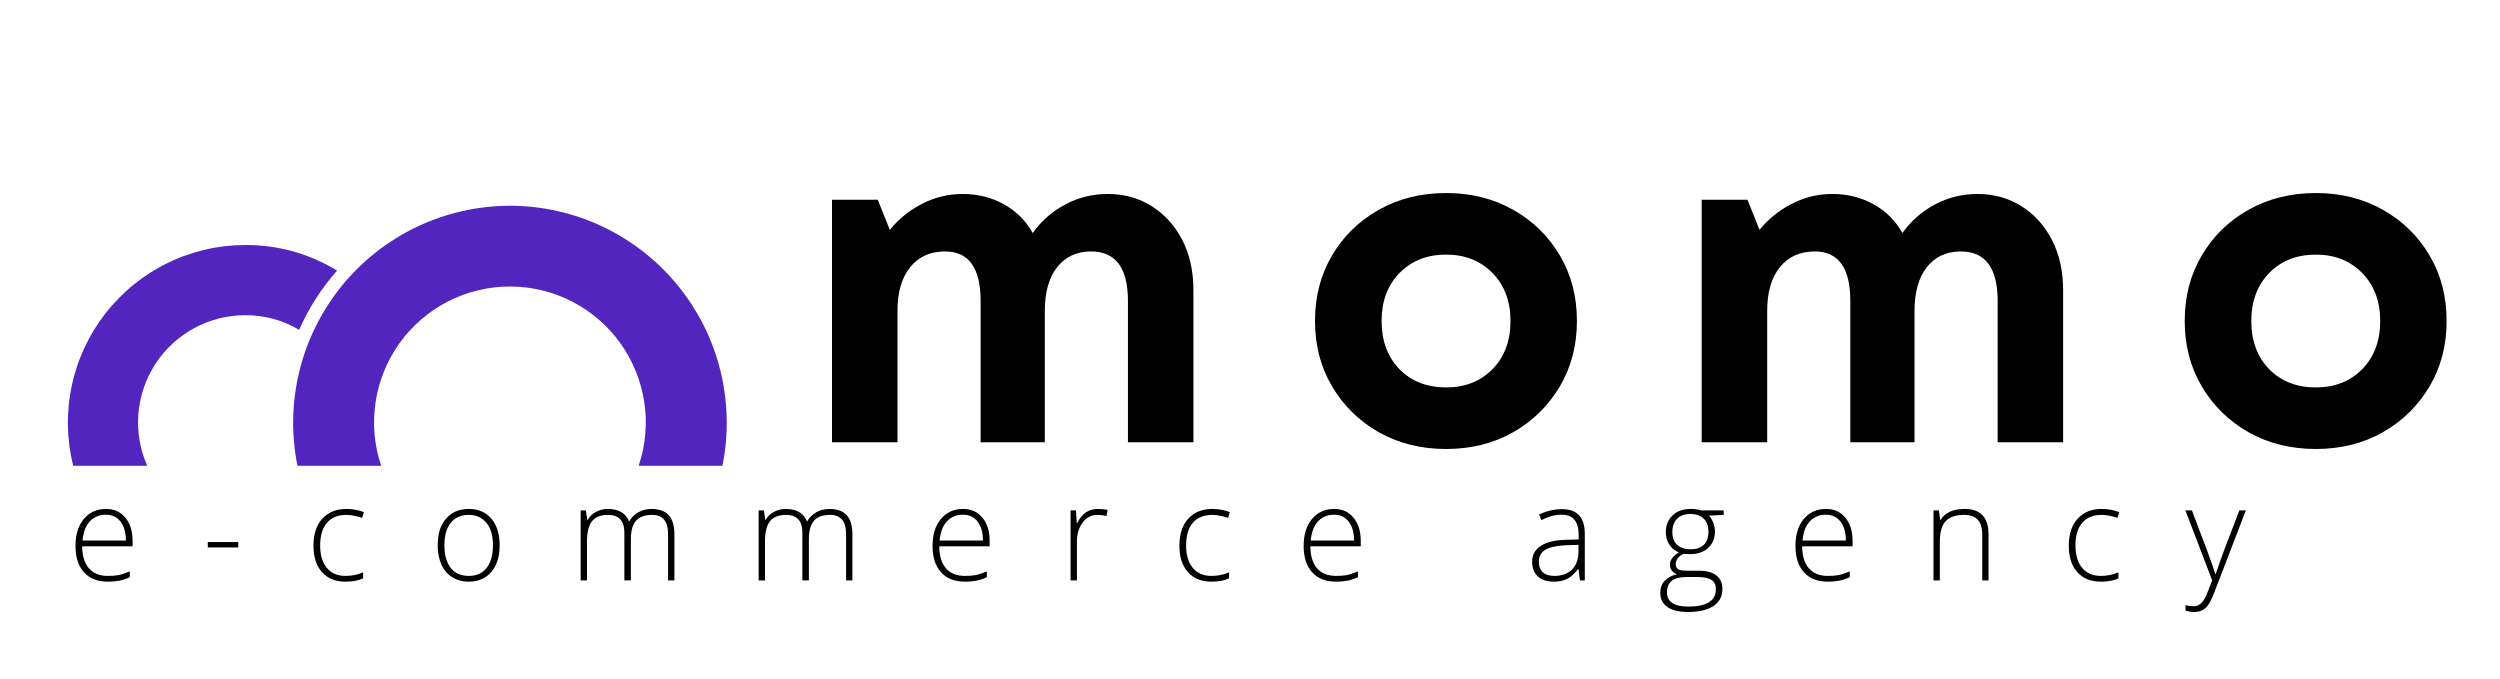 <svg xmlns="http://www.w3.org/2000/svg" xmlns:xlink="http://www.w3.org/1999/xlink" width="280" zoomAndPan="magnify" viewBox="0 0 210 57" height="76" preserveAspectRatio="xMidYMid meet" version="1.0"><defs><g/><clipPath id="f9fb1cde3f"><path d="M 5.699 20 L 29 20 L 29 39.637 L 5.699 39.637 Z M 5.699 20 " clip-rule="nonzero"/></clipPath><clipPath id="abbe706dc3"><path d="M 24 17.137 L 61.199 17.137 L 61.199 39.637 L 24 39.637 Z M 24 17.137 " clip-rule="nonzero"/></clipPath></defs><g clip-path="url(#f9fb1cde3f)"><path fill="#5225bf" d="M 28.316 22.727 C 26.996 24.223 25.934 25.883 25.129 27.707 C 23.738 26.887 22.234 26.477 20.621 26.477 C 20.246 26.473 19.875 26.496 19.504 26.543 C 19.133 26.59 18.766 26.656 18.402 26.75 C 18.039 26.84 17.684 26.953 17.336 27.09 C 16.988 27.223 16.648 27.383 16.32 27.559 C 15.992 27.738 15.676 27.934 15.371 28.152 C 15.066 28.367 14.777 28.605 14.504 28.855 C 14.227 29.109 13.969 29.379 13.727 29.664 C 13.484 29.949 13.262 30.25 13.059 30.562 C 12.855 30.875 12.672 31.199 12.508 31.535 C 12.344 31.871 12.203 32.219 12.082 32.57 C 11.961 32.926 11.859 33.285 11.785 33.652 C 11.711 34.016 11.656 34.387 11.625 34.758 C 11.598 35.133 11.59 35.504 11.605 35.879 C 11.621 36.25 11.66 36.621 11.727 36.992 C 11.789 37.359 11.871 37.723 11.98 38.082 C 12.09 38.438 12.219 38.789 12.371 39.129 L 6.148 39.129 C 6.012 38.582 5.906 38.027 5.832 37.469 C 5.758 36.906 5.715 36.344 5.703 35.781 C 5.691 35.215 5.715 34.652 5.77 34.086 C 5.82 33.523 5.906 32.969 6.023 32.414 C 6.141 31.859 6.289 31.316 6.469 30.781 C 6.645 30.246 6.855 29.719 7.094 29.207 C 7.332 28.695 7.598 28.199 7.895 27.715 C 8.188 27.234 8.508 26.77 8.855 26.324 C 9.203 25.879 9.578 25.453 9.973 25.051 C 10.367 24.648 10.785 24.266 11.227 23.91 C 11.664 23.555 12.121 23.227 12.598 22.922 C 13.074 22.617 13.566 22.34 14.074 22.094 C 14.582 21.844 15.102 21.625 15.637 21.438 C 16.168 21.25 16.711 21.09 17.262 20.965 C 17.812 20.836 18.367 20.742 18.93 20.676 C 19.492 20.613 20.055 20.582 20.621 20.582 C 23.387 20.578 25.949 21.297 28.316 22.727 Z M 28.316 22.727 " fill-opacity="1" fill-rule="nonzero"/></g><g clip-path="url(#abbe706dc3)"><path fill="#5225bf" d="M 42.832 17.281 C 42.156 17.285 41.488 17.32 40.82 17.398 C 40.148 17.473 39.488 17.586 38.832 17.734 C 38.176 17.883 37.531 18.066 36.895 18.285 C 36.258 18.504 35.637 18.758 35.031 19.047 C 34.422 19.336 33.832 19.656 33.262 20.012 C 32.688 20.367 32.137 20.75 31.609 21.164 C 31.078 21.582 30.574 22.023 30.094 22.496 C 29.613 22.965 29.16 23.461 28.734 23.98 C 28.309 24.504 27.914 25.047 27.551 25.609 C 27.184 26.176 26.852 26.758 26.551 27.359 C 26.25 27.961 25.984 28.578 25.75 29.207 C 25.516 29.84 25.32 30.48 25.16 31.137 C 24.996 31.789 24.871 32.449 24.785 33.113 C 24.695 33.781 24.645 34.449 24.629 35.125 C 24.613 35.797 24.637 36.469 24.699 37.137 C 24.758 37.809 24.855 38.473 24.988 39.129 L 32.02 39.129 C 31.875 38.703 31.758 38.27 31.664 37.828 C 31.57 37.383 31.504 36.938 31.465 36.488 C 31.426 36.039 31.41 35.59 31.426 35.137 C 31.438 34.688 31.48 34.238 31.547 33.793 C 31.613 33.344 31.707 32.902 31.824 32.469 C 31.945 32.031 32.09 31.605 32.258 31.188 C 32.43 30.77 32.621 30.363 32.84 29.969 C 33.059 29.57 33.297 29.191 33.562 28.824 C 33.824 28.457 34.109 28.105 34.414 27.773 C 34.719 27.441 35.043 27.129 35.383 26.832 C 35.727 26.539 36.086 26.266 36.457 26.012 C 36.832 25.762 37.223 25.531 37.621 25.324 C 38.023 25.117 38.438 24.938 38.859 24.781 C 39.281 24.625 39.715 24.492 40.152 24.387 C 40.594 24.281 41.035 24.199 41.484 24.145 C 41.934 24.094 42.383 24.066 42.832 24.066 C 43.285 24.066 43.734 24.094 44.184 24.145 C 44.633 24.199 45.074 24.281 45.512 24.387 C 45.953 24.492 46.383 24.625 46.805 24.781 C 47.23 24.938 47.641 25.117 48.043 25.324 C 48.445 25.531 48.832 25.762 49.207 26.012 C 49.582 26.266 49.941 26.539 50.281 26.832 C 50.625 27.129 50.949 27.441 51.254 27.773 C 51.559 28.105 51.84 28.457 52.105 28.824 C 52.367 29.191 52.609 29.57 52.828 29.969 C 53.043 30.363 53.238 30.77 53.41 31.188 C 53.578 31.605 53.723 32.031 53.84 32.469 C 53.961 32.902 54.055 33.344 54.121 33.793 C 54.188 34.238 54.227 34.688 54.242 35.137 C 54.254 35.59 54.242 36.039 54.203 36.488 C 54.16 36.938 54.094 37.383 54.004 37.828 C 53.91 38.27 53.789 38.703 53.645 39.129 L 60.684 39.129 C 60.816 38.473 60.914 37.805 60.977 37.137 C 61.035 36.465 61.059 35.793 61.043 35.121 C 61.027 34.449 60.977 33.777 60.887 33.113 C 60.801 32.445 60.676 31.785 60.512 31.133 C 60.352 30.48 60.152 29.836 59.922 29.207 C 59.688 28.574 59.422 27.957 59.121 27.355 C 58.82 26.754 58.484 26.172 58.121 25.605 C 57.754 25.039 57.359 24.5 56.934 23.977 C 56.508 23.457 56.055 22.961 55.574 22.488 C 55.094 22.02 54.586 21.574 54.059 21.16 C 53.527 20.746 52.977 20.363 52.406 20.008 C 51.832 19.652 51.242 19.332 50.633 19.043 C 50.027 18.754 49.406 18.5 48.77 18.281 C 48.133 18.062 47.488 17.879 46.832 17.73 C 46.172 17.582 45.512 17.469 44.844 17.395 C 44.172 17.32 43.504 17.285 42.832 17.281 Z M 42.832 17.281 " fill-opacity="1" fill-rule="nonzero"/></g><g fill="#000000" fill-opacity="1"><g transform="translate(67.247, 37.153)"><g><path d="M 25.797 -20.859 C 27.203 -20.859 28.445 -20.508 29.531 -19.812 C 30.613 -19.125 31.461 -18.176 32.078 -16.969 C 32.691 -15.758 33 -14.363 33 -12.781 L 33 0 L 27.5 0 L 27.5 -11.875 C 27.5 -14.645 26.469 -16.031 24.406 -16.031 C 23.195 -16.031 22.242 -15.586 21.547 -14.703 C 20.859 -13.828 20.516 -12.598 20.516 -11.016 L 20.516 0 L 15.125 0 L 15.125 -11.875 C 15.125 -14.645 14.129 -16.031 12.141 -16.031 C 10.891 -16.031 9.91 -15.586 9.203 -14.703 C 8.492 -13.828 8.141 -12.598 8.141 -11.016 L 8.141 0 L 2.641 0 L 2.641 -20.375 L 6.484 -20.375 L 7.5 -17.844 C 8.227 -18.75 9.129 -19.477 10.203 -20.031 C 11.273 -20.582 12.41 -20.859 13.609 -20.859 C 14.898 -20.859 16.062 -20.566 17.094 -19.984 C 18.125 -19.41 18.926 -18.609 19.5 -17.578 C 20.207 -18.578 21.113 -19.375 22.219 -19.969 C 23.32 -20.562 24.516 -20.859 25.797 -20.859 Z M 25.797 -20.859 "/></g></g></g><g fill="#000000" fill-opacity="1"><g transform="translate(109.149, 37.153)"><g><path d="M 12.328 0.562 C 10.223 0.562 8.336 0.094 6.672 -0.844 C 5.016 -1.789 3.707 -3.07 2.75 -4.688 C 1.789 -6.312 1.312 -8.145 1.312 -10.188 C 1.312 -12.25 1.789 -14.086 2.75 -15.703 C 3.707 -17.328 5.016 -18.602 6.672 -19.531 C 8.336 -20.469 10.223 -20.938 12.328 -20.938 C 14.422 -20.938 16.297 -20.469 17.953 -19.531 C 19.609 -18.602 20.914 -17.328 21.875 -15.703 C 22.832 -14.086 23.312 -12.25 23.312 -10.188 C 23.312 -8.145 22.832 -6.312 21.875 -4.688 C 20.914 -3.07 19.609 -1.789 17.953 -0.844 C 16.297 0.094 14.422 0.562 12.328 0.562 Z M 12.328 -4.609 C 13.91 -4.609 15.207 -5.117 16.219 -6.141 C 17.227 -7.172 17.734 -8.52 17.734 -10.188 C 17.734 -11.844 17.227 -13.188 16.219 -14.219 C 15.207 -15.25 13.91 -15.766 12.328 -15.766 C 10.723 -15.766 9.414 -15.25 8.406 -14.219 C 7.406 -13.188 6.906 -11.844 6.906 -10.188 C 6.906 -8.52 7.406 -7.172 8.406 -6.141 C 9.414 -5.117 10.723 -4.609 12.328 -4.609 Z M 12.328 -4.609 "/></g></g></g><g fill="#000000" fill-opacity="1"><g transform="translate(140.302, 37.153)"><g><path d="M 25.797 -20.859 C 27.203 -20.859 28.445 -20.508 29.531 -19.812 C 30.613 -19.125 31.461 -18.176 32.078 -16.969 C 32.691 -15.758 33 -14.363 33 -12.781 L 33 0 L 27.5 0 L 27.5 -11.875 C 27.5 -14.645 26.469 -16.031 24.406 -16.031 C 23.195 -16.031 22.242 -15.586 21.547 -14.703 C 20.859 -13.828 20.516 -12.598 20.516 -11.016 L 20.516 0 L 15.125 0 L 15.125 -11.875 C 15.125 -14.645 14.129 -16.031 12.141 -16.031 C 10.891 -16.031 9.91 -15.586 9.203 -14.703 C 8.492 -13.828 8.141 -12.598 8.141 -11.016 L 8.141 0 L 2.641 0 L 2.641 -20.375 L 6.484 -20.375 L 7.5 -17.844 C 8.227 -18.75 9.129 -19.477 10.203 -20.031 C 11.273 -20.582 12.41 -20.859 13.609 -20.859 C 14.898 -20.859 16.062 -20.566 17.094 -19.984 C 18.125 -19.41 18.926 -18.609 19.5 -17.578 C 20.207 -18.578 21.113 -19.375 22.219 -19.969 C 23.32 -20.562 24.516 -20.859 25.797 -20.859 Z M 25.797 -20.859 "/></g></g></g><g fill="#000000" fill-opacity="1"><g transform="translate(182.204, 37.153)"><g><path d="M 12.328 0.562 C 10.223 0.562 8.336 0.094 6.672 -0.844 C 5.016 -1.789 3.707 -3.07 2.75 -4.688 C 1.789 -6.312 1.312 -8.145 1.312 -10.188 C 1.312 -12.25 1.789 -14.086 2.75 -15.703 C 3.707 -17.328 5.016 -18.602 6.672 -19.531 C 8.336 -20.469 10.223 -20.938 12.328 -20.938 C 14.422 -20.938 16.297 -20.469 17.953 -19.531 C 19.609 -18.602 20.914 -17.328 21.875 -15.703 C 22.832 -14.086 23.312 -12.25 23.312 -10.188 C 23.312 -8.145 22.832 -6.312 21.875 -4.688 C 20.914 -3.07 19.609 -1.789 17.953 -0.844 C 16.297 0.094 14.422 0.562 12.328 0.562 Z M 12.328 -4.609 C 13.91 -4.609 15.207 -5.117 16.219 -6.141 C 17.227 -7.172 17.734 -8.52 17.734 -10.188 C 17.734 -11.844 17.227 -13.188 16.219 -14.219 C 15.207 -15.25 13.91 -15.766 12.328 -15.766 C 10.723 -15.766 9.414 -15.25 8.406 -14.219 C 7.406 -13.188 6.906 -11.844 6.906 -10.188 C 6.906 -8.52 7.406 -7.172 8.406 -6.141 C 9.414 -5.117 10.723 -4.609 12.328 -4.609 Z M 12.328 -4.609 "/></g></g></g><g fill="#000000" fill-opacity="1"><g transform="translate(5.7, 48.751)"><g><path d="M 3.359 0.109 C 2.504 0.109 1.836 -0.148 1.359 -0.672 C 0.879 -1.203 0.641 -1.941 0.641 -2.891 C 0.641 -3.828 0.867 -4.578 1.328 -5.141 C 1.797 -5.711 2.422 -6 3.203 -6 C 3.891 -6 4.43 -5.754 4.828 -5.266 C 5.234 -4.785 5.438 -4.129 5.438 -3.297 L 5.438 -2.859 L 1.203 -2.859 C 1.211 -2.055 1.398 -1.441 1.766 -1.016 C 2.141 -0.586 2.672 -0.375 3.359 -0.375 C 3.691 -0.375 3.984 -0.395 4.234 -0.438 C 4.492 -0.488 4.816 -0.594 5.203 -0.75 L 5.203 -0.266 C 4.879 -0.117 4.578 -0.02 4.297 0.031 C 4.016 0.082 3.703 0.109 3.359 0.109 Z M 3.203 -5.516 C 2.641 -5.516 2.188 -5.328 1.844 -4.953 C 1.5 -4.578 1.297 -4.039 1.234 -3.344 L 4.875 -3.344 C 4.875 -4.02 4.723 -4.551 4.422 -4.938 C 4.129 -5.32 3.723 -5.516 3.203 -5.516 Z M 3.203 -5.516 "/></g></g></g><g fill="#000000" fill-opacity="1"><g transform="translate(16.953, 48.751)"><g><path d="M 0.5 -2.766 L 0.5 -3.219 L 3.062 -3.219 L 3.062 -2.766 Z M 0.5 -2.766 "/></g></g></g><g fill="#000000" fill-opacity="1"><g transform="translate(25.691, 48.751)"><g><path d="M 3.328 0.109 C 2.492 0.109 1.836 -0.156 1.359 -0.688 C 0.879 -1.219 0.641 -1.957 0.641 -2.906 C 0.641 -3.875 0.883 -4.629 1.375 -5.172 C 1.875 -5.723 2.551 -6 3.406 -6 C 3.914 -6 4.406 -5.91 4.875 -5.734 L 4.734 -5.25 C 4.223 -5.414 3.781 -5.5 3.406 -5.5 C 2.688 -5.5 2.141 -5.273 1.766 -4.828 C 1.391 -4.391 1.203 -3.754 1.203 -2.922 C 1.203 -2.117 1.391 -1.492 1.766 -1.047 C 2.141 -0.598 2.66 -0.375 3.328 -0.375 C 3.859 -0.375 4.352 -0.473 4.812 -0.672 L 4.812 -0.172 C 4.438 0.016 3.941 0.109 3.328 0.109 Z M 3.328 0.109 "/></g></g></g><g fill="#000000" fill-opacity="1"><g transform="translate(36.127, 48.751)"><g><path d="M 5.844 -2.953 C 5.844 -1.992 5.609 -1.242 5.141 -0.703 C 4.68 -0.16 4.039 0.109 3.219 0.109 C 2.707 0.109 2.254 -0.016 1.859 -0.266 C 1.461 -0.516 1.16 -0.867 0.953 -1.328 C 0.742 -1.797 0.641 -2.336 0.641 -2.953 C 0.641 -3.91 0.875 -4.656 1.344 -5.188 C 1.812 -5.727 2.445 -6 3.25 -6 C 4.062 -6 4.695 -5.723 5.156 -5.172 C 5.613 -4.629 5.844 -3.891 5.844 -2.953 Z M 1.203 -2.953 C 1.203 -2.141 1.379 -1.504 1.734 -1.047 C 2.086 -0.598 2.594 -0.375 3.25 -0.375 C 3.895 -0.375 4.395 -0.598 4.75 -1.047 C 5.102 -1.504 5.281 -2.141 5.281 -2.953 C 5.281 -3.766 5.098 -4.391 4.734 -4.828 C 4.379 -5.273 3.879 -5.5 3.234 -5.5 C 2.586 -5.5 2.086 -5.273 1.734 -4.828 C 1.379 -4.391 1.203 -3.766 1.203 -2.953 Z M 1.203 -2.953 "/></g></g></g><g fill="#000000" fill-opacity="1"><g transform="translate(47.791, 48.751)"><g><path d="M 8.328 0 L 8.328 -3.859 C 8.328 -4.43 8.211 -4.848 7.984 -5.109 C 7.766 -5.367 7.426 -5.5 6.969 -5.5 C 6.363 -5.5 5.914 -5.332 5.625 -5 C 5.344 -4.676 5.203 -4.16 5.203 -3.453 L 5.203 0 L 4.656 0 L 4.656 -4.016 C 4.656 -5.004 4.195 -5.5 3.281 -5.5 C 2.664 -5.5 2.219 -5.32 1.938 -4.969 C 1.656 -4.613 1.516 -4.039 1.516 -3.25 L 1.516 0 L 0.984 0 L 0.984 -5.875 L 1.422 -5.875 L 1.547 -5.078 L 1.578 -5.078 C 1.734 -5.367 1.961 -5.594 2.266 -5.75 C 2.566 -5.914 2.895 -6 3.25 -6 C 4.176 -6 4.773 -5.648 5.047 -4.953 L 5.062 -4.953 C 5.25 -5.285 5.504 -5.539 5.828 -5.719 C 6.148 -5.906 6.52 -6 6.938 -6 C 7.57 -6 8.051 -5.828 8.375 -5.484 C 8.695 -5.141 8.859 -4.594 8.859 -3.844 L 8.859 0 Z M 8.328 0 "/></g></g></g><g fill="#000000" fill-opacity="1"><g transform="translate(62.742, 48.751)"><g><path d="M 8.328 0 L 8.328 -3.859 C 8.328 -4.43 8.211 -4.848 7.984 -5.109 C 7.766 -5.367 7.426 -5.5 6.969 -5.5 C 6.363 -5.5 5.914 -5.332 5.625 -5 C 5.344 -4.676 5.203 -4.16 5.203 -3.453 L 5.203 0 L 4.656 0 L 4.656 -4.016 C 4.656 -5.004 4.195 -5.5 3.281 -5.5 C 2.664 -5.5 2.219 -5.32 1.938 -4.969 C 1.656 -4.613 1.516 -4.039 1.516 -3.25 L 1.516 0 L 0.984 0 L 0.984 -5.875 L 1.422 -5.875 L 1.547 -5.078 L 1.578 -5.078 C 1.734 -5.367 1.961 -5.594 2.266 -5.75 C 2.566 -5.914 2.895 -6 3.25 -6 C 4.176 -6 4.773 -5.648 5.047 -4.953 L 5.062 -4.953 C 5.25 -5.285 5.504 -5.539 5.828 -5.719 C 6.148 -5.906 6.52 -6 6.938 -6 C 7.57 -6 8.051 -5.828 8.375 -5.484 C 8.695 -5.141 8.859 -4.594 8.859 -3.844 L 8.859 0 Z M 8.328 0 "/></g></g></g><g fill="#000000" fill-opacity="1"><g transform="translate(77.693, 48.751)"><g><path d="M 3.359 0.109 C 2.504 0.109 1.836 -0.148 1.359 -0.672 C 0.879 -1.203 0.641 -1.941 0.641 -2.891 C 0.641 -3.828 0.867 -4.578 1.328 -5.141 C 1.797 -5.711 2.422 -6 3.203 -6 C 3.891 -6 4.43 -5.754 4.828 -5.266 C 5.234 -4.785 5.438 -4.129 5.438 -3.297 L 5.438 -2.859 L 1.203 -2.859 C 1.211 -2.055 1.398 -1.441 1.766 -1.016 C 2.141 -0.586 2.672 -0.375 3.359 -0.375 C 3.691 -0.375 3.984 -0.395 4.234 -0.438 C 4.492 -0.488 4.816 -0.594 5.203 -0.75 L 5.203 -0.266 C 4.879 -0.117 4.578 -0.02 4.297 0.031 C 4.016 0.082 3.703 0.109 3.359 0.109 Z M 3.203 -5.516 C 2.641 -5.516 2.188 -5.328 1.844 -4.953 C 1.5 -4.578 1.297 -4.039 1.234 -3.344 L 4.875 -3.344 C 4.875 -4.02 4.723 -4.551 4.422 -4.938 C 4.129 -5.32 3.723 -5.516 3.203 -5.516 Z M 3.203 -5.516 "/></g></g></g><g fill="#000000" fill-opacity="1"><g transform="translate(88.945, 48.751)"><g><path d="M 3.297 -6 C 3.547 -6 3.812 -5.973 4.094 -5.922 L 4 -5.406 C 3.75 -5.469 3.492 -5.5 3.234 -5.5 C 2.734 -5.5 2.32 -5.285 2 -4.859 C 1.676 -4.43 1.516 -3.895 1.516 -3.25 L 1.516 0 L 0.984 0 L 0.984 -5.875 L 1.438 -5.875 L 1.5 -4.812 L 1.531 -4.812 C 1.77 -5.25 2.023 -5.555 2.297 -5.734 C 2.578 -5.91 2.91 -6 3.297 -6 Z M 3.297 -6 "/></g></g></g><g fill="#000000" fill-opacity="1"><g transform="translate(98.43, 48.751)"><g><path d="M 3.328 0.109 C 2.492 0.109 1.836 -0.156 1.359 -0.688 C 0.879 -1.219 0.641 -1.957 0.641 -2.906 C 0.641 -3.875 0.883 -4.629 1.375 -5.172 C 1.875 -5.723 2.551 -6 3.406 -6 C 3.914 -6 4.406 -5.91 4.875 -5.734 L 4.734 -5.25 C 4.223 -5.414 3.781 -5.5 3.406 -5.5 C 2.688 -5.5 2.141 -5.273 1.766 -4.828 C 1.391 -4.391 1.203 -3.754 1.203 -2.922 C 1.203 -2.117 1.391 -1.492 1.766 -1.047 C 2.141 -0.598 2.66 -0.375 3.328 -0.375 C 3.859 -0.375 4.352 -0.473 4.812 -0.672 L 4.812 -0.172 C 4.438 0.016 3.941 0.109 3.328 0.109 Z M 3.328 0.109 "/></g></g></g><g fill="#000000" fill-opacity="1"><g transform="translate(108.866, 48.751)"><g><path d="M 3.359 0.109 C 2.504 0.109 1.836 -0.148 1.359 -0.672 C 0.879 -1.203 0.641 -1.941 0.641 -2.891 C 0.641 -3.828 0.867 -4.578 1.328 -5.141 C 1.797 -5.711 2.422 -6 3.203 -6 C 3.891 -6 4.43 -5.754 4.828 -5.266 C 5.234 -4.785 5.438 -4.129 5.438 -3.297 L 5.438 -2.859 L 1.203 -2.859 C 1.211 -2.055 1.398 -1.441 1.766 -1.016 C 2.141 -0.586 2.672 -0.375 3.359 -0.375 C 3.691 -0.375 3.984 -0.395 4.234 -0.438 C 4.492 -0.488 4.816 -0.594 5.203 -0.75 L 5.203 -0.266 C 4.879 -0.117 4.578 -0.02 4.297 0.031 C 4.016 0.082 3.703 0.109 3.359 0.109 Z M 3.203 -5.516 C 2.641 -5.516 2.188 -5.328 1.844 -4.953 C 1.5 -4.578 1.297 -4.039 1.234 -3.344 L 4.875 -3.344 C 4.875 -4.02 4.723 -4.551 4.422 -4.938 C 4.129 -5.32 3.723 -5.516 3.203 -5.516 Z M 3.203 -5.516 "/></g></g></g><g fill="#000000" fill-opacity="1"><g transform="translate(120.118, 48.751)"><g/></g></g><g fill="#000000" fill-opacity="1"><g transform="translate(128.17, 48.751)"><g><path d="M 4.547 0 L 4.422 -0.938 L 4.375 -0.938 C 4.082 -0.551 3.781 -0.281 3.469 -0.125 C 3.156 0.031 2.785 0.109 2.359 0.109 C 1.785 0.109 1.336 -0.035 1.016 -0.328 C 0.691 -0.629 0.531 -1.039 0.531 -1.562 C 0.531 -2.133 0.77 -2.578 1.25 -2.891 C 1.727 -3.211 2.422 -3.383 3.328 -3.406 L 4.438 -3.438 L 4.438 -3.828 C 4.438 -4.379 4.32 -4.797 4.094 -5.078 C 3.875 -5.367 3.508 -5.516 3 -5.516 C 2.457 -5.516 1.895 -5.363 1.312 -5.062 L 1.109 -5.531 C 1.754 -5.832 2.395 -5.984 3.031 -5.984 C 3.664 -5.984 4.145 -5.812 4.469 -5.469 C 4.789 -5.133 4.953 -4.613 4.953 -3.906 L 4.953 0 Z M 2.391 -0.375 C 3.016 -0.375 3.508 -0.551 3.875 -0.906 C 4.238 -1.27 4.422 -1.77 4.422 -2.406 L 4.422 -2.984 L 3.391 -2.953 C 2.566 -2.91 1.977 -2.781 1.625 -2.562 C 1.27 -2.344 1.094 -2.004 1.094 -1.547 C 1.094 -1.172 1.207 -0.879 1.438 -0.672 C 1.664 -0.473 1.984 -0.375 2.391 -0.375 Z M 2.391 -0.375 "/></g></g></g><g fill="#000000" fill-opacity="1"><g transform="translate(139.212, 48.751)"><g><path d="M 5.578 -5.875 L 5.578 -5.5 L 4.359 -5.438 C 4.68 -5.031 4.844 -4.582 4.844 -4.094 C 4.844 -3.531 4.648 -3.07 4.266 -2.719 C 3.891 -2.375 3.391 -2.203 2.766 -2.203 C 2.492 -2.203 2.305 -2.211 2.203 -2.234 C 1.984 -2.117 1.816 -1.984 1.703 -1.828 C 1.598 -1.68 1.547 -1.523 1.547 -1.359 C 1.547 -1.172 1.613 -1.031 1.75 -0.938 C 1.895 -0.852 2.133 -0.812 2.469 -0.812 L 3.5 -0.812 C 4.133 -0.812 4.617 -0.68 4.953 -0.422 C 5.297 -0.16 5.469 0.219 5.469 0.719 C 5.469 1.344 5.219 1.82 4.719 2.156 C 4.219 2.488 3.5 2.656 2.562 2.656 C 1.82 2.656 1.25 2.516 0.844 2.234 C 0.445 1.953 0.25 1.555 0.25 1.047 C 0.25 0.641 0.375 0.301 0.625 0.031 C 0.875 -0.227 1.211 -0.41 1.641 -0.516 C 1.461 -0.586 1.32 -0.691 1.219 -0.828 C 1.113 -0.961 1.062 -1.125 1.062 -1.312 C 1.062 -1.707 1.312 -2.051 1.812 -2.344 C 1.469 -2.488 1.195 -2.711 1 -3.016 C 0.812 -3.316 0.719 -3.66 0.719 -4.047 C 0.719 -4.629 0.906 -5.098 1.281 -5.453 C 1.656 -5.816 2.16 -6 2.797 -6 C 3.18 -6 3.477 -5.957 3.688 -5.875 Z M 0.812 1 C 0.812 1.801 1.41 2.203 2.609 2.203 C 4.148 2.203 4.922 1.711 4.922 0.734 C 4.922 0.379 4.801 0.125 4.562 -0.031 C 4.32 -0.195 3.93 -0.281 3.391 -0.281 L 2.422 -0.281 C 1.348 -0.281 0.812 0.145 0.812 1 Z M 1.266 -4.047 C 1.266 -3.586 1.398 -3.234 1.672 -2.984 C 1.953 -2.734 2.32 -2.609 2.781 -2.609 C 3.27 -2.609 3.645 -2.734 3.906 -2.984 C 4.164 -3.234 4.297 -3.594 4.297 -4.062 C 4.297 -4.562 4.16 -4.938 3.891 -5.188 C 3.629 -5.445 3.254 -5.578 2.766 -5.578 C 2.297 -5.578 1.926 -5.441 1.656 -5.172 C 1.395 -4.898 1.266 -4.523 1.266 -4.047 Z M 1.266 -4.047 "/></g></g></g><g fill="#000000" fill-opacity="1"><g transform="translate(150.178, 48.751)"><g><path d="M 3.359 0.109 C 2.504 0.109 1.836 -0.148 1.359 -0.672 C 0.879 -1.203 0.641 -1.941 0.641 -2.891 C 0.641 -3.828 0.867 -4.578 1.328 -5.141 C 1.797 -5.711 2.422 -6 3.203 -6 C 3.891 -6 4.43 -5.754 4.828 -5.266 C 5.234 -4.785 5.438 -4.129 5.438 -3.297 L 5.438 -2.859 L 1.203 -2.859 C 1.211 -2.055 1.398 -1.441 1.766 -1.016 C 2.141 -0.586 2.672 -0.375 3.359 -0.375 C 3.691 -0.375 3.984 -0.395 4.234 -0.438 C 4.492 -0.488 4.816 -0.594 5.203 -0.75 L 5.203 -0.266 C 4.879 -0.117 4.578 -0.02 4.297 0.031 C 4.016 0.082 3.703 0.109 3.359 0.109 Z M 3.203 -5.516 C 2.641 -5.516 2.188 -5.328 1.844 -4.953 C 1.5 -4.578 1.297 -4.039 1.234 -3.344 L 4.875 -3.344 C 4.875 -4.02 4.723 -4.551 4.422 -4.938 C 4.129 -5.32 3.723 -5.516 3.203 -5.516 Z M 3.203 -5.516 "/></g></g></g><g fill="#000000" fill-opacity="1"><g transform="translate(161.43, 48.751)"><g><path d="M 5.078 0 L 5.078 -3.812 C 5.078 -4.406 4.953 -4.832 4.703 -5.094 C 4.461 -5.363 4.078 -5.5 3.547 -5.5 C 2.848 -5.5 2.332 -5.32 2 -4.969 C 1.676 -4.613 1.516 -4.039 1.516 -3.25 L 1.516 0 L 0.984 0 L 0.984 -5.875 L 1.438 -5.875 L 1.547 -5.078 L 1.578 -5.078 C 1.953 -5.691 2.629 -6 3.609 -6 C 4.941 -6 5.609 -5.281 5.609 -3.844 L 5.609 0 Z M 5.078 0 "/></g></g></g><g fill="#000000" fill-opacity="1"><g transform="translate(173.137, 48.751)"><g><path d="M 3.328 0.109 C 2.492 0.109 1.836 -0.156 1.359 -0.688 C 0.879 -1.219 0.641 -1.957 0.641 -2.906 C 0.641 -3.875 0.883 -4.629 1.375 -5.172 C 1.875 -5.723 2.551 -6 3.406 -6 C 3.914 -6 4.406 -5.91 4.875 -5.734 L 4.734 -5.25 C 4.223 -5.414 3.781 -5.5 3.406 -5.5 C 2.688 -5.5 2.141 -5.273 1.766 -4.828 C 1.391 -4.391 1.203 -3.754 1.203 -2.922 C 1.203 -2.117 1.391 -1.492 1.766 -1.047 C 2.141 -0.598 2.66 -0.375 3.328 -0.375 C 3.859 -0.375 4.352 -0.473 4.812 -0.672 L 4.812 -0.172 C 4.438 0.016 3.941 0.109 3.328 0.109 Z M 3.328 0.109 "/></g></g></g><g fill="#000000" fill-opacity="1"><g transform="translate(183.573, 48.751)"><g><path d="M 0 -5.875 L 0.547 -5.875 L 1.797 -2.578 C 2.172 -1.566 2.41 -0.883 2.516 -0.531 L 2.547 -0.531 C 2.703 -1 2.945 -1.691 3.281 -2.609 L 4.531 -5.875 L 5.078 -5.875 L 2.453 0.953 C 2.234 1.504 2.051 1.879 1.906 2.078 C 1.77 2.273 1.602 2.422 1.406 2.516 C 1.219 2.609 0.984 2.656 0.703 2.656 C 0.504 2.656 0.273 2.617 0.016 2.547 L 0.016 2.078 C 0.223 2.141 0.453 2.172 0.703 2.172 C 0.879 2.172 1.035 2.125 1.172 2.031 C 1.316 1.945 1.445 1.812 1.562 1.625 C 1.676 1.445 1.805 1.16 1.953 0.766 C 2.109 0.367 2.207 0.113 2.25 0 Z M 0 -5.875 "/></g></g></g></svg>